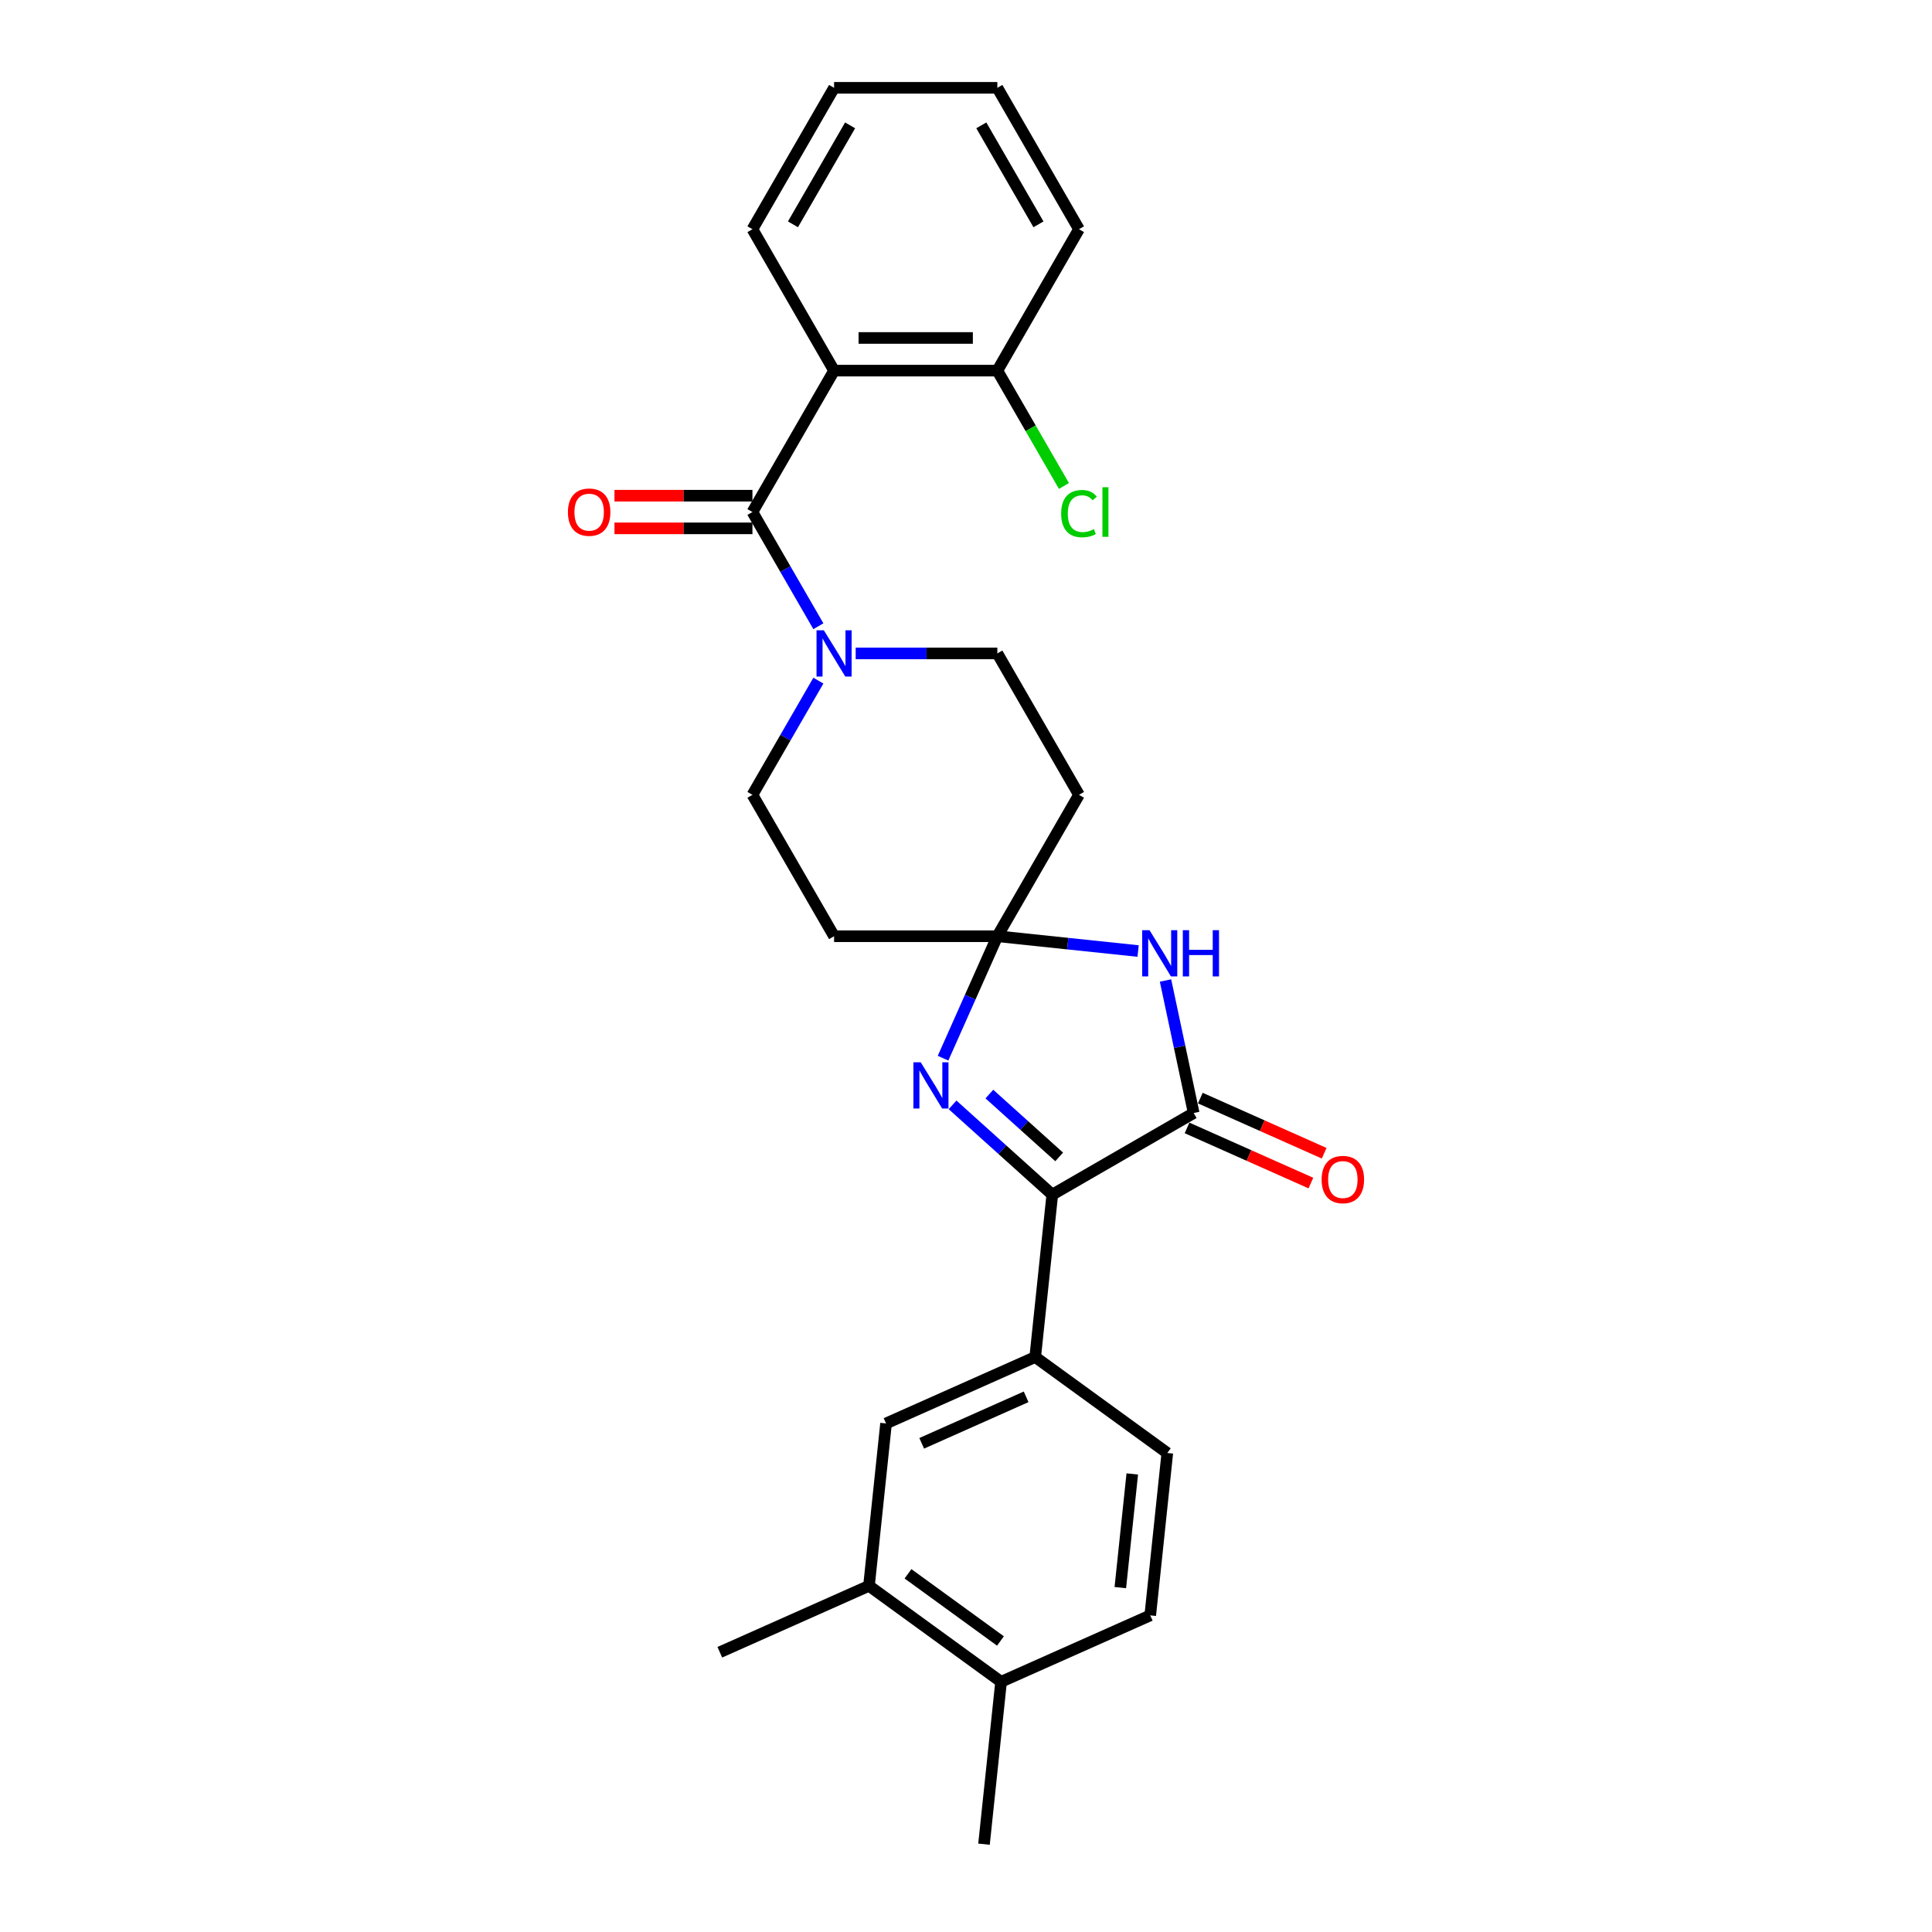 <?xml version='1.0' encoding='iso-8859-1'?>
<svg version='1.1' baseProfile='full'
              xmlns='http://www.w3.org/2000/svg'
                      xmlns:rdkit='http://www.rdkit.org/xml'
                      xmlns:xlink='http://www.w3.org/1999/xlink'
                  xml:space='preserve'
width='1000px' height='1000px' viewBox='0 0 1000 1000'>
<!-- END OF HEADER -->
<rect style='opacity:1.0;fill:#FFFFFF;stroke:none' width='1000' height='1000' x='0' y='0'> </rect>
<path class='bond-1' d='M 516.227,484.593 L 552.657,488.422' style='fill:none;fill-rule:evenodd;stroke:#000000;stroke-width:6px;stroke-linecap:butt;stroke-linejoin:miter;stroke-opacity:1' />
<path class='bond-1' d='M 552.657,488.422 L 589.087,492.251' style='fill:none;fill-rule:evenodd;stroke:#0000FF;stroke-width:6px;stroke-linecap:butt;stroke-linejoin:miter;stroke-opacity:1' />
<path class='bond-2' d='M 516.227,484.593 L 502.174,516.156' style='fill:none;fill-rule:evenodd;stroke:#000000;stroke-width:6px;stroke-linecap:butt;stroke-linejoin:miter;stroke-opacity:1' />
<path class='bond-2' d='M 502.174,516.156 L 488.122,547.719' style='fill:none;fill-rule:evenodd;stroke:#0000FF;stroke-width:6px;stroke-linecap:butt;stroke-linejoin:miter;stroke-opacity:1' />
<path class='bond-8' d='M 516.227,484.593 L 558.483,411.403' style='fill:none;fill-rule:evenodd;stroke:#000000;stroke-width:6px;stroke-linecap:butt;stroke-linejoin:miter;stroke-opacity:1' />
<path class='bond-9' d='M 516.227,484.593 L 431.715,484.593' style='fill:none;fill-rule:evenodd;stroke:#000000;stroke-width:6px;stroke-linecap:butt;stroke-linejoin:miter;stroke-opacity:1' />
<path class='bond-0' d='M 617.848,576.092 L 610.558,541.799' style='fill:none;fill-rule:evenodd;stroke:#000000;stroke-width:6px;stroke-linecap:butt;stroke-linejoin:miter;stroke-opacity:1' />
<path class='bond-0' d='M 610.558,541.799 L 603.269,507.507' style='fill:none;fill-rule:evenodd;stroke:#0000FF;stroke-width:6px;stroke-linecap:butt;stroke-linejoin:miter;stroke-opacity:1' />
<path class='bond-15' d='M 614.41,583.813 L 646.463,598.084' style='fill:none;fill-rule:evenodd;stroke:#000000;stroke-width:6px;stroke-linecap:butt;stroke-linejoin:miter;stroke-opacity:1' />
<path class='bond-15' d='M 646.463,598.084 L 678.517,612.355' style='fill:none;fill-rule:evenodd;stroke:#FF0000;stroke-width:6px;stroke-linecap:butt;stroke-linejoin:miter;stroke-opacity:1' />
<path class='bond-15' d='M 621.285,568.372 L 653.338,582.643' style='fill:none;fill-rule:evenodd;stroke:#000000;stroke-width:6px;stroke-linecap:butt;stroke-linejoin:miter;stroke-opacity:1' />
<path class='bond-15' d='M 653.338,582.643 L 685.391,596.914' style='fill:none;fill-rule:evenodd;stroke:#FF0000;stroke-width:6px;stroke-linecap:butt;stroke-linejoin:miter;stroke-opacity:1' />
<path class='bond-28' d='M 617.848,576.092 L 544.658,618.348' style='fill:none;fill-rule:evenodd;stroke:#000000;stroke-width:6px;stroke-linecap:butt;stroke-linejoin:miter;stroke-opacity:1' />
<path class='bond-3' d='M 493.042,571.874 L 518.85,595.111' style='fill:none;fill-rule:evenodd;stroke:#0000FF;stroke-width:6px;stroke-linecap:butt;stroke-linejoin:miter;stroke-opacity:1' />
<path class='bond-3' d='M 518.85,595.111 L 544.658,618.348' style='fill:none;fill-rule:evenodd;stroke:#000000;stroke-width:6px;stroke-linecap:butt;stroke-linejoin:miter;stroke-opacity:1' />
<path class='bond-3' d='M 512.095,566.284 L 530.16,582.55' style='fill:none;fill-rule:evenodd;stroke:#0000FF;stroke-width:6px;stroke-linecap:butt;stroke-linejoin:miter;stroke-opacity:1' />
<path class='bond-3' d='M 530.16,582.55 L 548.225,598.816' style='fill:none;fill-rule:evenodd;stroke:#000000;stroke-width:6px;stroke-linecap:butt;stroke-linejoin:miter;stroke-opacity:1' />
<path class='bond-7' d='M 544.658,618.348 L 535.824,702.398' style='fill:none;fill-rule:evenodd;stroke:#000000;stroke-width:6px;stroke-linecap:butt;stroke-linejoin:miter;stroke-opacity:1' />
<path class='bond-4' d='M 389.459,265.024 L 406.522,294.579' style='fill:none;fill-rule:evenodd;stroke:#000000;stroke-width:6px;stroke-linecap:butt;stroke-linejoin:miter;stroke-opacity:1' />
<path class='bond-4' d='M 406.522,294.579 L 423.586,324.134' style='fill:none;fill-rule:evenodd;stroke:#0000FF;stroke-width:6px;stroke-linecap:butt;stroke-linejoin:miter;stroke-opacity:1' />
<path class='bond-5' d='M 389.459,265.024 L 431.715,191.834' style='fill:none;fill-rule:evenodd;stroke:#000000;stroke-width:6px;stroke-linecap:butt;stroke-linejoin:miter;stroke-opacity:1' />
<path class='bond-16' d='M 389.459,256.573 L 353.752,256.573' style='fill:none;fill-rule:evenodd;stroke:#000000;stroke-width:6px;stroke-linecap:butt;stroke-linejoin:miter;stroke-opacity:1' />
<path class='bond-16' d='M 353.752,256.573 L 318.046,256.573' style='fill:none;fill-rule:evenodd;stroke:#FF0000;stroke-width:6px;stroke-linecap:butt;stroke-linejoin:miter;stroke-opacity:1' />
<path class='bond-16' d='M 389.459,273.475 L 353.752,273.475' style='fill:none;fill-rule:evenodd;stroke:#000000;stroke-width:6px;stroke-linecap:butt;stroke-linejoin:miter;stroke-opacity:1' />
<path class='bond-16' d='M 353.752,273.475 L 318.046,273.475' style='fill:none;fill-rule:evenodd;stroke:#FF0000;stroke-width:6px;stroke-linecap:butt;stroke-linejoin:miter;stroke-opacity:1' />
<path class='bond-12' d='M 431.715,191.834 L 516.227,191.834' style='fill:none;fill-rule:evenodd;stroke:#000000;stroke-width:6px;stroke-linecap:butt;stroke-linejoin:miter;stroke-opacity:1' />
<path class='bond-12' d='M 444.392,174.932 L 503.55,174.932' style='fill:none;fill-rule:evenodd;stroke:#000000;stroke-width:6px;stroke-linecap:butt;stroke-linejoin:miter;stroke-opacity:1' />
<path class='bond-21' d='M 431.715,191.834 L 389.459,118.644' style='fill:none;fill-rule:evenodd;stroke:#000000;stroke-width:6px;stroke-linecap:butt;stroke-linejoin:miter;stroke-opacity:1' />
<path class='bond-6' d='M 423.586,352.293 L 406.522,381.848' style='fill:none;fill-rule:evenodd;stroke:#0000FF;stroke-width:6px;stroke-linecap:butt;stroke-linejoin:miter;stroke-opacity:1' />
<path class='bond-6' d='M 406.522,381.848 L 389.459,411.403' style='fill:none;fill-rule:evenodd;stroke:#000000;stroke-width:6px;stroke-linecap:butt;stroke-linejoin:miter;stroke-opacity:1' />
<path class='bond-27' d='M 442.904,338.213 L 479.566,338.213' style='fill:none;fill-rule:evenodd;stroke:#0000FF;stroke-width:6px;stroke-linecap:butt;stroke-linejoin:miter;stroke-opacity:1' />
<path class='bond-27' d='M 479.566,338.213 L 516.227,338.213' style='fill:none;fill-rule:evenodd;stroke:#000000;stroke-width:6px;stroke-linecap:butt;stroke-linejoin:miter;stroke-opacity:1' />
<path class='bond-10' d='M 535.824,702.398 L 458.618,736.772' style='fill:none;fill-rule:evenodd;stroke:#000000;stroke-width:6px;stroke-linecap:butt;stroke-linejoin:miter;stroke-opacity:1' />
<path class='bond-10' d='M 531.118,722.995 L 477.074,747.057' style='fill:none;fill-rule:evenodd;stroke:#000000;stroke-width:6px;stroke-linecap:butt;stroke-linejoin:miter;stroke-opacity:1' />
<path class='bond-18' d='M 535.824,702.398 L 604.196,752.073' style='fill:none;fill-rule:evenodd;stroke:#000000;stroke-width:6px;stroke-linecap:butt;stroke-linejoin:miter;stroke-opacity:1' />
<path class='bond-13' d='M 558.483,411.403 L 516.227,338.213' style='fill:none;fill-rule:evenodd;stroke:#000000;stroke-width:6px;stroke-linecap:butt;stroke-linejoin:miter;stroke-opacity:1' />
<path class='bond-14' d='M 431.715,484.593 L 389.459,411.403' style='fill:none;fill-rule:evenodd;stroke:#000000;stroke-width:6px;stroke-linecap:butt;stroke-linejoin:miter;stroke-opacity:1' />
<path class='bond-11' d='M 458.618,736.772 L 449.784,820.821' style='fill:none;fill-rule:evenodd;stroke:#000000;stroke-width:6px;stroke-linecap:butt;stroke-linejoin:miter;stroke-opacity:1' />
<path class='bond-22' d='M 449.784,820.821 L 372.578,855.195' style='fill:none;fill-rule:evenodd;stroke:#000000;stroke-width:6px;stroke-linecap:butt;stroke-linejoin:miter;stroke-opacity:1' />
<path class='bond-29' d='M 449.784,820.821 L 518.156,870.496' style='fill:none;fill-rule:evenodd;stroke:#000000;stroke-width:6px;stroke-linecap:butt;stroke-linejoin:miter;stroke-opacity:1' />
<path class='bond-29' d='M 469.975,814.598 L 517.835,849.371' style='fill:none;fill-rule:evenodd;stroke:#000000;stroke-width:6px;stroke-linecap:butt;stroke-linejoin:miter;stroke-opacity:1' />
<path class='bond-20' d='M 516.227,191.834 L 533.462,221.685' style='fill:none;fill-rule:evenodd;stroke:#000000;stroke-width:6px;stroke-linecap:butt;stroke-linejoin:miter;stroke-opacity:1' />
<path class='bond-20' d='M 533.462,221.685 L 550.696,251.536' style='fill:none;fill-rule:evenodd;stroke:#00CC00;stroke-width:6px;stroke-linecap:butt;stroke-linejoin:miter;stroke-opacity:1' />
<path class='bond-23' d='M 516.227,191.834 L 558.483,118.644' style='fill:none;fill-rule:evenodd;stroke:#000000;stroke-width:6px;stroke-linecap:butt;stroke-linejoin:miter;stroke-opacity:1' />
<path class='bond-17' d='M 518.156,870.496 L 595.362,836.122' style='fill:none;fill-rule:evenodd;stroke:#000000;stroke-width:6px;stroke-linecap:butt;stroke-linejoin:miter;stroke-opacity:1' />
<path class='bond-24' d='M 518.156,870.496 L 509.322,954.545' style='fill:none;fill-rule:evenodd;stroke:#000000;stroke-width:6px;stroke-linecap:butt;stroke-linejoin:miter;stroke-opacity:1' />
<path class='bond-19' d='M 604.196,752.073 L 595.362,836.122' style='fill:none;fill-rule:evenodd;stroke:#000000;stroke-width:6px;stroke-linecap:butt;stroke-linejoin:miter;stroke-opacity:1' />
<path class='bond-19' d='M 586.061,762.913 L 579.877,821.748' style='fill:none;fill-rule:evenodd;stroke:#000000;stroke-width:6px;stroke-linecap:butt;stroke-linejoin:miter;stroke-opacity:1' />
<path class='bond-25' d='M 389.459,118.644 L 431.715,45.455' style='fill:none;fill-rule:evenodd;stroke:#000000;stroke-width:6px;stroke-linecap:butt;stroke-linejoin:miter;stroke-opacity:1' />
<path class='bond-25' d='M 410.435,116.117 L 440.015,64.884' style='fill:none;fill-rule:evenodd;stroke:#000000;stroke-width:6px;stroke-linecap:butt;stroke-linejoin:miter;stroke-opacity:1' />
<path class='bond-30' d='M 558.483,118.644 L 516.227,45.455' style='fill:none;fill-rule:evenodd;stroke:#000000;stroke-width:6px;stroke-linecap:butt;stroke-linejoin:miter;stroke-opacity:1' />
<path class='bond-30' d='M 537.507,116.117 L 507.928,64.884' style='fill:none;fill-rule:evenodd;stroke:#000000;stroke-width:6px;stroke-linecap:butt;stroke-linejoin:miter;stroke-opacity:1' />
<path class='bond-26' d='M 431.715,45.455 L 516.227,45.455' style='fill:none;fill-rule:evenodd;stroke:#000000;stroke-width:6px;stroke-linecap:butt;stroke-linejoin:miter;stroke-opacity:1' />
<path  class='atom-2' d='M 594.986 481.46
L 602.829 494.137
Q 603.606 495.388, 604.857 497.652
Q 606.108 499.917, 606.175 500.053
L 606.175 481.46
L 609.353 481.46
L 609.353 505.394
L 606.074 505.394
L 597.657 491.534
Q 596.676 489.911, 595.628 488.052
Q 594.614 486.193, 594.31 485.618
L 594.31 505.394
L 591.2 505.394
L 591.2 481.46
L 594.986 481.46
' fill='#0000FF'/>
<path  class='atom-2' d='M 612.227 481.46
L 615.472 481.46
L 615.472 491.635
L 627.709 491.635
L 627.709 481.46
L 630.954 481.46
L 630.954 505.394
L 627.709 505.394
L 627.709 494.34
L 615.472 494.34
L 615.472 505.394
L 612.227 505.394
L 612.227 481.46
' fill='#0000FF'/>
<path  class='atom-3' d='M 476.563 549.832
L 484.405 562.509
Q 485.183 563.759, 486.434 566.024
Q 487.684 568.289, 487.752 568.424
L 487.752 549.832
L 490.93 549.832
L 490.93 573.766
L 487.651 573.766
L 479.233 559.906
Q 478.253 558.283, 477.205 556.424
Q 476.191 554.564, 475.886 553.99
L 475.886 573.766
L 472.776 573.766
L 472.776 549.832
L 476.563 549.832
' fill='#0000FF'/>
<path  class='atom-7' d='M 426.425 326.247
L 434.267 338.923
Q 435.045 340.174, 436.296 342.439
Q 437.546 344.704, 437.614 344.839
L 437.614 326.247
L 440.792 326.247
L 440.792 350.18
L 437.513 350.18
L 429.095 336.32
Q 428.115 334.698, 427.067 332.839
Q 426.053 330.979, 425.748 330.405
L 425.748 350.18
L 422.638 350.18
L 422.638 326.247
L 426.425 326.247
' fill='#0000FF'/>
<path  class='atom-16' d='M 684.067 610.534
Q 684.067 604.787, 686.906 601.576
Q 689.746 598.364, 695.053 598.364
Q 700.361 598.364, 703.2 601.576
Q 706.04 604.787, 706.04 610.534
Q 706.04 616.349, 703.167 619.661
Q 700.293 622.941, 695.053 622.941
Q 689.78 622.941, 686.906 619.661
Q 684.067 616.382, 684.067 610.534
M 695.053 620.236
Q 698.704 620.236, 700.665 617.802
Q 702.659 615.334, 702.659 610.534
Q 702.659 605.835, 700.665 603.469
Q 698.704 601.069, 695.053 601.069
Q 691.402 601.069, 689.408 603.435
Q 687.447 605.801, 687.447 610.534
Q 687.447 615.368, 689.408 617.802
Q 691.402 620.236, 695.053 620.236
' fill='#FF0000'/>
<path  class='atom-17' d='M 293.96 265.091
Q 293.96 259.345, 296.8 256.133
Q 299.639 252.922, 304.947 252.922
Q 310.254 252.922, 313.094 256.133
Q 315.933 259.345, 315.933 265.091
Q 315.933 270.906, 313.06 274.219
Q 310.186 277.498, 304.947 277.498
Q 299.673 277.498, 296.8 274.219
Q 293.96 270.94, 293.96 265.091
M 304.947 274.793
Q 308.598 274.793, 310.558 272.359
Q 312.553 269.892, 312.553 265.091
Q 312.553 260.392, 310.558 258.026
Q 308.598 255.626, 304.947 255.626
Q 301.296 255.626, 299.301 257.992
Q 297.341 260.359, 297.341 265.091
Q 297.341 269.925, 299.301 272.359
Q 301.296 274.793, 304.947 274.793
' fill='#FF0000'/>
<path  class='atom-21' d='M 549.255 265.852
Q 549.255 259.902, 552.027 256.792
Q 554.832 253.648, 560.14 253.648
Q 565.075 253.648, 567.712 257.13
L 565.481 258.956
Q 563.554 256.42, 560.14 256.42
Q 556.523 256.42, 554.596 258.854
Q 552.703 261.255, 552.703 265.852
Q 552.703 270.585, 554.663 273.019
Q 556.658 275.453, 560.512 275.453
Q 563.148 275.453, 566.225 273.864
L 567.171 276.399
Q 565.92 277.21, 564.027 277.684
Q 562.134 278.157, 560.038 278.157
Q 554.832 278.157, 552.027 274.979
Q 549.255 271.802, 549.255 265.852
' fill='#00CC00'/>
<path  class='atom-21' d='M 570.619 252.195
L 573.729 252.195
L 573.729 277.853
L 570.619 277.853
L 570.619 252.195
' fill='#00CC00'/>
</svg>
